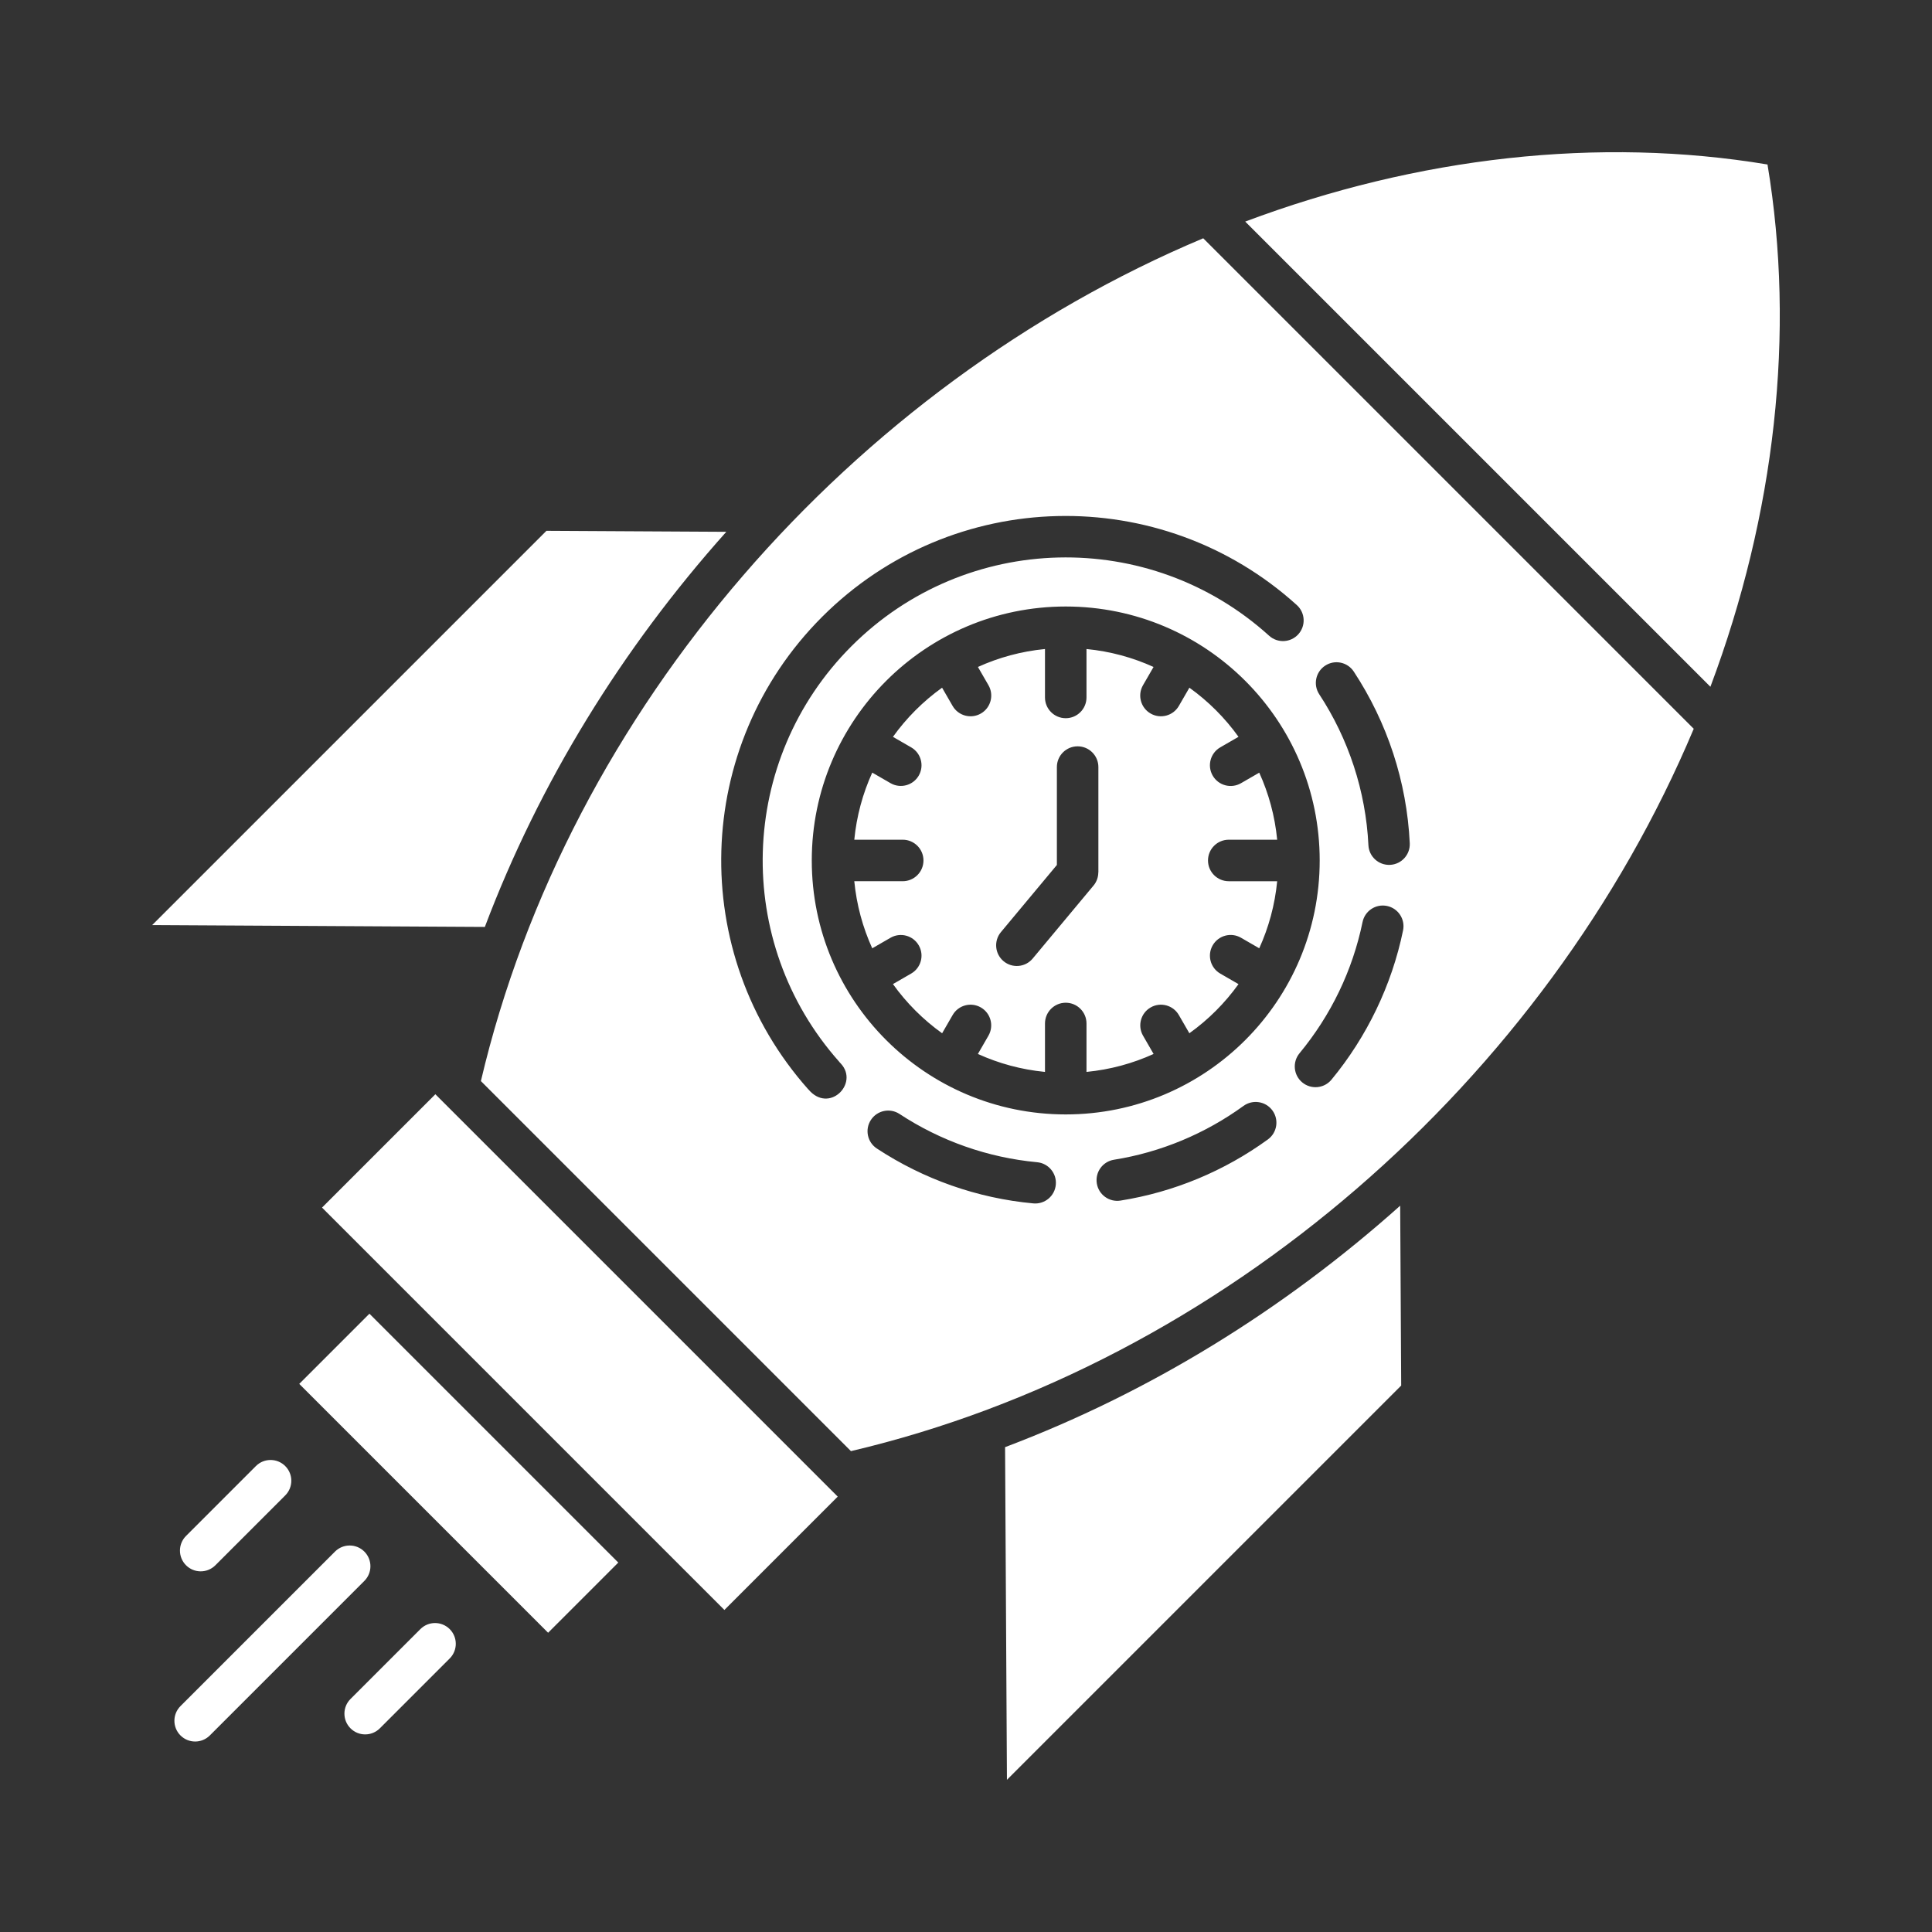 <svg xmlns="http://www.w3.org/2000/svg" width="1200pt" height="1200pt" viewBox="0 0 1200 1200"><rect x="0" y="0" width="1200" height="1200" fill="#333333" stroke="none"/><path d="m869.68 748.88c-72.734 64.98-155.98 116.19-245.41 149.97l1.156 206.62 244.88-244.88zm-418.56-418.56-111.71-0.625-244.88 244.88 206.62 1.156c33.766-89.418 84.992-172.69 149.96-245.41zm611.25 96.246c40.246-107.27 52.879-219.84 35.457-324.4-104.54-17.418-217.14-4.789-324.4 35.457zm-542.04 503.01-249.91-249.92-70.402 70.402 249.92 249.92zm-136.3 40.961-43.59 43.59-154.57-154.57 43.59-43.59zm144.5-69.227-229.84-229.84c54.355-231.22 230.51-431.77 448.66-523.47l304.66 304.66c-91.711 218.14-292.26 394.3-523.48 448.66zm-369.59 9.289c5.031-5.035 13.195-5.035 18.227 0 5.031 5.031 5.031 13.195 0 18.227l-43.391 43.391c-5.031 5.031-13.195 5.031-18.227 0s-5.031-13.195 0-18.227zm49.137 53.117c5.035-5.031 13.195-5.031 18.227 0 5.031 5.035 5.031 13.195 0 18.227l-95.973 95.973c-5.035 5.035-13.195 5.035-18.227 0-5.035-5.031-5.035-13.195 0-18.227zm53.02 48.16-43.391 43.391c-5.035 5.031-5.035 13.195 0 18.227 5.031 5.031 13.195 5.031 18.227 0l43.391-43.391c5.031-5.035 5.031-13.195 0-18.227-5.031-5.035-13.191-5.035-18.227 0zm383.05-290c-30.637-2.863-59.996-13.254-85.422-29.965-5.922-3.894-13.883-2.246-17.773 3.676-3.894 5.922-2.246 13.883 3.676 17.773 28.965 19.035 62.285 30.879 97.207 34.094 7.062 0.641 13.309-4.566 13.949-11.633 0.637-7.062-4.574-13.309-11.637-13.945zm128.23-34.984c-23.703 17.203-51.32 28.797-80.453 33.438-7.008 1.113-11.785 7.695-10.672 14.703 1.113 7.008 7.695 11.785 14.703 10.672 33.32-5.309 64.527-18.383 91.531-37.965 5.758-4.172 7.039-12.219 2.871-17.977-4.172-5.758-12.223-7.043-17.98-2.871zm73.926-114.17c-6.215 30.133-19.648 57.887-39.141 81.473-4.531 5.477-3.766 13.594 1.711 18.125 5.477 4.531 13.598 3.766 18.125-1.711 21.918-26.516 37.492-58.691 44.477-92.75 1.418-6.953-3.066-13.738-10.02-15.156-6.949-1.418-13.734 3.07-15.152 10.02zm-26.895-141.5c-3.894-5.922-2.246-13.883 3.676-17.773 5.922-3.894 13.883-2.246 17.773 3.676 20.816 31.672 32.922 68.273 34.773 106.61 0.332 7.094-5.144 13.109-12.238 13.445-7.094 0.332-13.109-5.144-13.445-12.238-1.613-33.527-12.367-66.07-30.539-93.719zm-297.04 229.51c11.246 12.355-7.496 31.188-20.281 15.895l-0.031-0.039-0.027 0.027c-75.074-84.402-71.75-213.11 8.609-293.47 80.852-80.852 210.5-83.664 294.86-7.305 5.258 4.754 5.664 12.871 0.906 18.125-4.754 5.254-12.871 5.664-18.125 0.906-74.188-67.152-188.32-64.594-259.41 6.496-70.598 70.598-73.711 183.8-7.602 258.12l-0.027 0.023zm139.58-284.02c87.113 0 157.74 70.625 157.74 157.74s-70.625 157.74-157.74 157.74c-87.109 0-157.74-70.625-157.74-157.74 0-87.109 70.625-157.74 157.74-157.74zm-131.33 144.85c1.426-14.734 5.281-28.762 11.152-41.676l11.371 6.566c6.144 3.531 13.992 1.41 17.523-4.734 3.531-6.144 1.41-13.992-4.734-17.523l-11.305-6.527c8.445-11.781 18.738-22.078 30.52-30.523l6.547 11.34c3.559 6.144 11.43 8.242 17.574 4.684s8.242-11.43 4.684-17.574l-6.543-11.328c12.906-5.867 26.926-9.715 41.652-11.141v30.078c0 7.117 5.773 12.891 12.891 12.891 7.117 0 12.891-5.773 12.891-12.891v-30.078c14.727 1.426 28.746 5.277 41.652 11.141l-6.543 11.328c-3.559 6.144-1.461 14.012 4.684 17.574 6.144 3.559 14.012 1.461 17.574-4.684l6.547-11.34c11.77 8.438 22.07 18.734 30.508 30.508l-11.34 6.547c-6.144 3.559-8.242 11.43-4.684 17.574 3.559 6.144 11.43 8.242 17.574 4.684l11.328-6.543c5.867 12.906 9.715 26.926 11.141 41.652h-30.078c-7.117 0-12.891 5.773-12.891 12.891 0 7.117 5.773 12.891 12.891 12.891h30.078c-1.426 14.727-5.277 28.742-11.141 41.652l-11.328-6.543c-6.144-3.559-14.012-1.461-17.574 4.684-3.559 6.144-1.461 14.012 4.684 17.574l11.34 6.547c-8.445 11.777-18.746 22.082-30.523 30.52l-6.527-11.305c-3.531-6.144-11.375-8.266-17.523-4.734-6.144 3.531-8.266 11.375-4.734 17.523l6.566 11.371c-12.91 5.871-26.938 9.723-41.676 11.152v-30.082c0-7.117-5.773-12.891-12.891-12.891s-12.891 5.773-12.891 12.891v30.082c-14.734-1.426-28.762-5.281-41.676-11.152l6.566-11.371c3.531-6.144 1.41-13.992-4.734-17.523s-13.992-1.41-17.523 4.734l-6.527 11.305c-11.781-8.445-22.098-18.758-30.543-30.543l11.305-6.527c6.144-3.531 8.266-11.375 4.734-17.523-3.531-6.144-11.375-8.266-17.523-4.734l-11.371 6.566c-5.875-12.91-9.723-26.938-11.152-41.676h30.078c7.117 0 12.891-5.773 12.891-12.891 0-7.117-5.773-12.891-12.891-12.891l-30.078 0.004zm110.81 73.805 37.777-45.324c1.996-2.398 2.969-5.312 2.969-8.207h0.055v-65.391c0-7.117-5.773-12.891-12.891-12.891-7.117 0-12.891 5.773-12.891 12.891v60.809l-34.754 41.699c-4.531 5.453-3.789 13.543 1.66 18.078 5.445 4.531 13.539 3.789 18.074-1.664z" fill="#fff" fill-rule="evenodd"></path></svg>